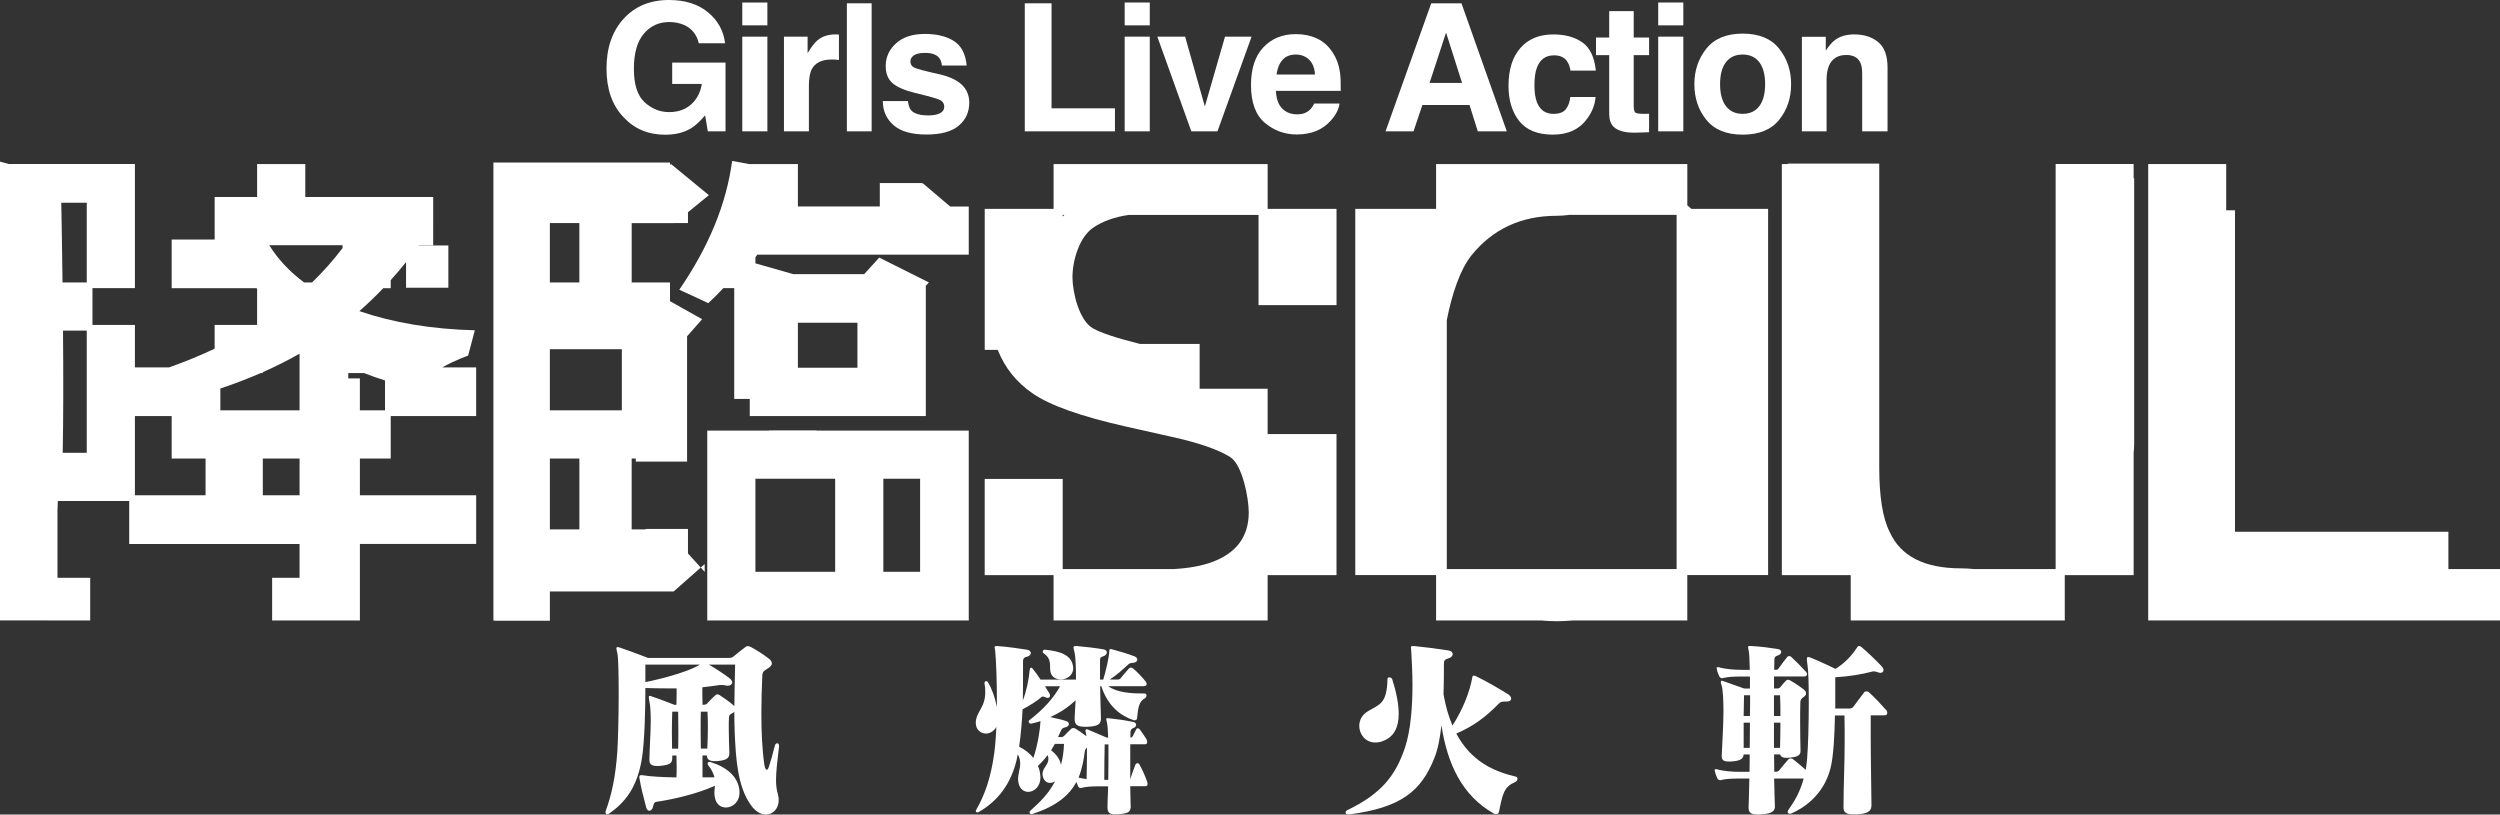 <?xml version="1.0" encoding="utf-8"?>
<!-- Generator: Adobe Illustrator 26.0.3, SVG Export Plug-In . SVG Version: 6.00 Build 0)  -->
<svg version="1.1" xmlns="http://www.w3.org/2000/svg" xmlns:xlink="http://www.w3.org/1999/xlink" x="0px" y="0px"
	 viewBox="0 0 1174.32 382.62" style="enable-background:new 0 0 1174.32 382.62;" xml:space="preserve">
<rect x="0" y="0" width="1174.32" height="382.62" fill="#333333" stroke="none"/>
<style type="text/css">
	.st0{fill:#FFFFFF;}
</style>
<g id="レイヤー_2">
</g>
<g id="レイヤー_1">
	<g>
		<g>
			<path class="st0" d="M347.37,372.24c0,4.48-3.22,7.07-6.44,7.07c-2.15,0-4.3-1.25-5.01-4.21c-0.27-0.98-0.36-1.88-0.36-2.69
				c0-1.16,0.18-2.24,0.27-3.31c-8.68,3.94-20.41,6.53-27.39,7.52c-1.25,0.18-1.43,1.16-1.7,2.33c-0.27,1.16-0.98,1.88-1.7,1.88
				c-0.63,0-1.25-0.54-1.52-1.61c-1.25-4.57-2.42-9.31-3.13-13.52c0-0.27-0.09-0.45-0.09-0.63c0-0.72,0.27-0.98,1.07-0.98
				c0.36,0,0.81,0.09,1.43,0.18c2.6,0.45,8.41,0.81,14.95,0.9c0.09-1.52,0.09-3.22,0.09-4.92c0-1.7-0.09-3.49-0.09-5.37h-1.97v1.16
				c0,2.6-1.34,3.22-5.37,3.67c-0.63,0.09-1.16,0.09-1.7,0.09c-2.15,0-3.67-0.54-3.67-2.69v-0.36c0.09-5.64,0.63-12.53,0.63-18.08
				c0-3.85-0.18-7.07-0.54-8.68c-0.27-1.16-0.36-1.97-0.36-2.42c0-0.54,0.09-0.72,0.45-0.72c0.27,0,0.63,0.18,1.16,0.36
				c4.48,1.52,10.38,3.85,10.38,3.85h0.98c0.09-2.69,0.09-5.28,0.09-7.7h-4.12c-3.67,0-7.43-0.09-10.56-0.18
				c0,10.12-0.36,24.53-1.52,32.41c-2.15,14.14-7.88,21.3-15.67,26.68c-0.27,0.18-0.45,0.27-0.72,0.27c-0.45,0-0.81-0.45-0.81-0.98
				c0-0.18,0-0.45,0.09-0.63c2.86-7.88,4.65-16.29,5.46-28.02c0.36-5.91,0.63-17.1,0.63-26.94c0-9.4-0.18-17.55-0.63-19.16
				c-0.27-1.16-0.45-1.79-0.45-2.24c0-0.45,0.18-0.63,0.45-0.63c0.36,0,0.72,0.09,1.25,0.27c5.82,1.97,13.16,4.83,13.16,4.83h38.04
				c0.81,0,1.52-0.18,2.06-0.63c1.79-1.52,4.21-3.4,5.64-4.48c0.36-0.27,0.72-0.45,1.16-0.45c0.45,0,0.9,0.18,1.43,0.45
				c2.69,1.43,5.64,3.31,8.32,5.37c0.98,0.72,1.52,1.52,1.52,2.33s-0.63,1.61-1.88,2.33c-1.7,1.07-2.51,1.43-2.6,3.31
				c-0.27,5.82-0.45,11.91-0.45,17.81c0,8.68,0.36,17.1,1.43,24.26c0.18,1.25,0.63,2.24,1.16,2.24c0.27,0,0.63-0.45,0.98-1.52
				c0.9-2.68,1.79-6,2.78-9.85c0.18-0.72,0.63-1.07,1.07-1.07c0.45,0,0.9,0.36,0.9,1.16v0.18c-0.9,7.52-1.43,12.26-1.43,15.93
				c0,2.51,0.27,4.57,0.9,6.8c0.27,0.9,0.36,1.79,0.36,2.6c0,4.03-2.69,6.8-6,6.8c-2.33,0-4.92-1.34-7.16-4.57
				c-6.09-8.59-6.98-21.22-7.52-34.29c-0.09-3.04-0.18-6.18-0.18-9.4c-0.18,0.27-0.54,0.45-0.9,0.63c-1.43,0.72-1.61,1.16-1.61,2.33
				c-0.09,0.98-0.09,2.77-0.09,4.83c0,3.85,0.18,8.59,0.27,11.1v0.54c0,2.33-1.25,3.22-5.01,3.67c-0.63,0.09-1.25,0.09-1.88,0.09
				c-2.06,0-3.67-0.63-3.67-2.69h-2.06v10.29h5.64c-0.36-1.34-1.25-3.67-2.86-5.55c-0.27-0.36-0.36-0.63-0.36-0.9
				c0-0.45,0.36-0.81,0.9-0.81c0.18,0,0.36,0,0.54,0.09c7.88,2.51,12.89,6.98,13.52,13.43V372.24z M303.15,312.17v8.24
				c10.65-2.15,21.48-5.55,25.69-8.24H303.15z M318.55,351.65c0.09-2.33,0.09-5.55,0.09-8.68c0-3.13-0.09-6.27-0.09-8.68h-2.77
				c-0.09,2.33-0.18,5.82-0.18,9.58c0,2.6,0.09,5.28,0.09,7.79H318.55z M332.24,351.65c0.18-3.04,0.27-7.07,0.27-10.74
				c0-2.6-0.09-5.01-0.18-6.62h-3.13c-0.09,2.42-0.09,5.55-0.09,8.68c0,3.13,0.09,6.27,0.09,8.68H332.24z M332.96,312.17
				c3.4,1.97,7.43,4.65,9.67,6.36c0.9,0.72,1.34,1.43,1.34,1.97c0,0.9-0.9,1.61-2.06,1.61c-0.27,0-0.54,0-0.81-0.09
				c-0.81-0.18-1.52-0.27-2.24-0.27s-1.43,0.09-2.42,0.27c-1.79,0.27-4.21,0.54-6.53,0.81c0,2.6,0,5.28,0.09,8.24
				c0.81,0,1.61-0.09,1.97-0.45c1.34-1.43,2.86-2.95,4.03-4.03c0.27-0.27,0.63-0.45,0.9-0.45c0.45,0,0.81,0.18,1.25,0.45
				c2.15,1.43,4.57,3.04,6.8,5.1c0.09-6.09,0.18-12.53,0.36-19.51H332.96z"/>
			<path class="st0" d="M531.15,378.5c0,3.04-1.34,3.58-5.46,3.94c-0.63,0.09-1.25,0.09-1.79,0.09c-2.69,0-3.67-0.81-3.67-3.22
				v-0.36c0-3.58,0.27-6.18,0.27-9.58h-4.74c-3.04,0-5.91,0.18-7.7,0.72c-0.18,0-0.27,0.09-0.45,0.09c-0.54,0-0.98-0.36-1.25-0.9
				c-0.18-0.45-0.45-1.25-0.72-1.97c-3.31,6.09-9.22,11.37-20.77,15.04c-0.09,0.09-0.27,0.09-0.36,0.09c-0.54,0-0.9-0.45-0.9-0.9
				c0-0.27,0.09-0.54,0.36-0.72c4.83-4.3,8.86-8.41,11.64-13.88c-0.72,0.54-1.61,0.81-2.42,0.81c-1.43,0-2.78-0.9-3.31-2.95
				c-0.09-0.45-0.18-0.9-0.18-1.25c0-2.86,2.77-4.21,2.77-7.07c0-0.54-0.09-1.07-0.36-1.79c-1.34,1.79-2.86,3.49-4.57,5.1
				c0.27,0.63,0.54,1.25,0.72,1.97c0.18,0.72,0.27,1.43,0.36,2.24c0.09,0.45,0.09,0.81,0.09,1.25c0,4.21-2.95,6.71-5.73,6.71
				c-1.97,0-3.85-1.25-4.48-3.85c-0.18-0.72-0.27-1.43-0.27-2.15c0-2.51,0.98-4.74,0.98-7.34c0-1.34-0.27-2.77-1.16-4.3
				c-0.18,0.99-0.36,1.88-0.54,2.78c-2.69,10.83-8.32,18.8-17.63,24.26c-0.27,0.18-0.54,0.27-0.72,0.27c-0.45,0-0.81-0.27-0.81-0.72
				c0-0.18,0.09-0.36,0.27-0.63c3.94-6.89,6.8-14.86,8.41-26.5c0.45-3.49,0.81-7.79,0.98-12.44c-0.09,0.27-0.27,0.54-0.45,0.81
				c-1.16,1.61-2.86,2.42-4.39,2.42c-2.51,0-4.83-1.79-4.83-5.1c0-1.25,0.36-2.77,1.25-4.48c1.61-2.95,3.22-5.28,3.22-9.94
				c0-1.16-0.09-2.51-0.36-4.03v-0.18c0-0.63,0.36-0.9,0.72-0.9c0.27,0,0.72,0.18,0.98,0.63c1.61,2.68,3.22,6.89,4.12,11.64v-3.13
				c0-9.22-0.36-18.89-0.81-23.45c-0.09-0.72-0.27-1.25-0.27-1.61c0-0.36,0.18-0.54,0.9-0.54c0.18,0,0.36,0,0.54,0
				c4.83,0.36,9.85,1.07,13.79,1.7c1.16,0.18,1.79,0.9,1.79,1.61c0,0.63-0.54,1.34-1.61,1.61c-1.43,0.36-2.06,0.72-2.06,2.42v7.16
				c0,3.31,0,7.25-0.09,11.01c1.61-4.03,2.78-9.4,3.22-14.23c0.09-0.54,0.27-1.16,0.72-1.16c0.18,0,0.45,0.18,0.72,0.54
				c1.25,1.52,2.51,3.31,3.67,5.1h16.65c0-5.64-0.18-10.74-0.72-12.98c-0.27-0.98-0.45-1.7-0.45-2.15c0-0.45,0.27-0.63,0.9-0.63
				h0.54c0.09,0,0.18,0,0.27,0c3.4,0.27,8.68,0.9,12.26,1.52c1.16,0.18,1.7,0.81,1.7,1.43c0,0.72-0.54,1.34-1.34,1.7
				c-1.52,0.54-1.88,0.72-1.88,2.06v9.04h1.52c1.34-4.48,2.77-10.65,2.86-13.61c0-0.54,0.18-0.72,0.54-0.72c0.18,0,0.45,0,0.72,0.09
				c2.6,0.72,7.97,2.24,10.56,3.31c0.9,0.36,1.34,0.98,1.34,1.52c0,0.72-0.72,1.43-1.97,1.52c-1.34,0.09-1.7,0.18-2.51,0.98
				c-2.24,2.06-5.28,4.83-8.5,6.89h3.67c0.81,0,1.25-0.27,1.61-0.81c1.07-1.34,2.42-2.95,3.67-4.3c0.36-0.36,0.63-0.54,0.98-0.54
				c0.36,0,0.72,0.18,1.16,0.54c1.88,1.52,3.94,3.76,5.64,5.82c0.36,0.36,0.63,0.9,0.63,1.34c0,0.63-0.45,1.07-1.43,1.07h-16.65
				c4.12,2.95,10.65,3.4,15.58,3.4h1.52c0.54,0,0.9,0.45,0.9,0.98c0,0.45-0.18,0.9-0.72,1.25c-2.42,1.52-3.13,3.04-3.67,9.22
				c-0.09,0.81-0.45,1.16-1.07,1.16c-0.18,0-0.45,0-0.72-0.09c-5.82-1.97-12-6.44-15.04-15.93h-0.54c0,5.1,0.27,10.65,0.36,14.86
				v0.27c0,2.86-1.52,3.67-6.27,3.94c-0.18,0-0.36,0-0.45,0c-0.27,0-0.45,0-0.72,0c-3.94,0-4.83-1.16-4.92-3.58v-0.63
				c0.09-2.24,0.27-5.19,0.45-8.24c-3.4,3.22-7.25,5.82-11.91,7.88c2.86,0.63,6,1.34,7.43,1.88c0.9,0.27,1.34,0.81,1.34,1.43
				c0,0.63-0.54,1.25-1.7,1.52c-0.98,0.18-1.61,0.54-2.15,1.79c-0.36,0.81-0.89,2.06-1.25,2.77h1.61c0.72,0,0.98-0.36,1.43-0.72
				c0.9-0.98,1.97-2.06,3.22-3.22c0.27-0.27,0.54-0.27,0.9-0.27c0.45,0,0.9,0.09,1.07,0.27c1.61,0.98,3.4,2.24,5.1,3.58
				c-0.09-0.72-0.18-1.34-0.27-1.7c-0.09-0.45-0.18-0.72-0.18-0.98c0-0.45,0.27-0.63,0.54-0.63s0.54,0.18,0.9,0.27
				c3.76,1.61,8.59,3.67,8.59,3.67h0.63c-0.09-3.4-0.27-5.73-0.45-6.53c-0.18-1.07-0.45-1.7-0.45-2.15c0-0.36,0.18-0.45,0.72-0.45
				c0.27,0,0.54,0.09,0.98,0.09c3.49,0.36,7.34,0.9,11.01,1.7c0.9,0.18,1.34,0.72,1.34,1.34c0,0.54-0.45,1.16-1.16,1.43
				c-1.07,0.36-1.52,0.9-1.52,2.15v2.42c0.54,0,0.81-0.27,1.16-0.81c0.36-0.81,0.98-2.06,1.52-3.04c0.18-0.36,0.45-0.54,0.81-0.54
				c0.27,0,0.63,0.18,0.98,0.63c0.98,1.25,2.06,2.95,3.04,4.48c0.27,0.45,0.36,0.9,0.36,1.34c0,0.63-0.27,1.07-1.16,1.07h-6.8v16.38
				c0.9-2.86,1.7-4.83,2.42-6.8c0.18-0.36,0.54-0.72,0.98-0.72c0.36,0,0.72,0.27,0.98,0.72c1.25,2.33,2.6,5.19,3.49,7.79
				c0.18,0.45,0.27,0.81,0.27,1.25c0,0.63-0.27,1.07-0.98,1.07h-7.16c0,3.4,0.18,5.91,0.18,8.77V378.5z M484.25,339.92
				c-0.63,0-1.07-0.45-1.07-0.99c0-0.27,0.18-0.54,0.45-0.72c6.62-5.1,11.46-10.56,14.32-15.84h-7.07c0.63,1.07,1.25,2.15,1.88,3.04
				c0.36,0.54,0.45,0.98,0.45,1.34c0,0.63-0.36,1.07-0.98,1.07c-0.18,0-0.45,0-0.63-0.09c-0.81-0.36-1.34-0.54-1.79-0.54
				c-0.27,0-0.45,0.09-0.63,0.27c-2.15,1.88-5.46,3.94-8.86,5.73c-0.27,5.82-0.81,12-1.61,17.55c2.69,1.34,5.01,3.13,6.71,5.28
				c1.97-6,3.13-12.89,3.31-17.28c-1.34,0.45-2.69,0.81-4.21,1.16H484.25z M490.87,305.19c6.53,0.63,12.44,2.24,13.16,7.79
				c0,0.27,0.09,0.63,0.09,0.9c0,3.4-3.04,5.28-5.82,5.28c-2.06,0-4.12-0.98-4.74-3.13c-0.9-2.86,0.98-6.27-3.4-9.22
				c-0.27-0.18-0.36-0.45-0.36-0.72c0-0.45,0.36-0.9,0.98-0.9H490.87z M495.52,349.41c-0.63,1.16-1.07,1.88-1.79,3.04
				c1.88,1.34,4.12,3.85,4.65,6.8c0.81-3.04,1.25-6,1.43-9.85H495.52z M510.56,351.2c-0.54,0.45-0.9,0.98-0.98,1.7
				c-0.54,4.21-1.34,8.41-2.95,12.35c1.16,0.27,2.42,0.54,3.76,0.72c0.09-3.22,0.18-7.16,0.18-10.92V351.2z M520.59,366.33
				c0.09-6.27,0.09-12.08,0.09-16.65h-1.79c-0.09,4.92-0.18,10.74-0.18,16.65H520.59z"/>
			<path class="st0" d="M706.7,329.54c-1.25,0-1.88,0.18-2.68,0.98c-6.36,6.45-11.73,10.47-19.96,14.05
				c6.89,12.98,17.55,17.81,27.93,20.23c0.54,0.09,0.81,0.54,0.81,1.07s-0.36,1.16-0.99,1.43c-5.37,2.33-5.91,5.37-7.7,14.05
				c-0.18,0.81-0.72,1.07-1.34,1.07c-0.36,0-0.72-0.09-1.07-0.27c-14.77-8.33-21.84-23.1-24.62-41.54
				c-0.63,5.82-1.61,11.19-3.22,15.22c-6.18,15.58-15.31,23.54-40.37,26.77h-0.27c-0.81,0-1.16-0.54-1.16-0.98
				c0-0.36,0.27-0.81,0.63-0.98c16.29-7.79,22.92-16.47,27.3-29.54c2.69-8.15,3.49-19.43,3.49-29.45c0-5.82-0.36-11.19-0.54-15.31
				c-0.09-1.07-0.18-1.79-0.18-2.24c0-0.45,0.18-0.63,0.9-0.63h0.63c4.65,0.45,10.83,1.25,16.11,2.06c1.25,0.18,1.97,0.9,1.97,1.7
				c0,0.81-0.63,1.61-1.88,1.97c-1.88,0.63-2.24,0.9-2.24,2.69c0,3.76,0,8.86-0.18,14.32c0.99,5.64,2.42,10.47,4.21,14.59
				c5.28-8.24,8.06-16.11,9.22-22.11c0.09-0.72,0.18-1.34,0.81-1.34c0.27,0,0.54,0.09,0.98,0.27c4.83,2.33,10.65,5.73,15.13,8.5
				c0.98,0.63,1.43,1.43,1.43,2.06c0,0.72-0.63,1.34-1.97,1.34H706.7z M646,348.78c-4.57,0-7.52-3.85-7.52-7.79
				c0-2.6,1.25-5.28,4.21-6.98c5.37-3.22,8.77-3.4,9.04-14.95c0-0.63,0.36-0.89,0.81-0.89c0.63,0,1.25,0.36,1.43,0.89
				c1.97,6.18,3.04,11.73,3.04,16.2c0,6.36-2.15,10.83-7.34,12.8C648.33,348.6,647.17,348.78,646,348.78z"/>
			<path class="st0" d="M879.02,378.68c0,2.51-2.15,3.58-6.8,3.85c-0.18,0-0.36,0-0.54,0c-0.36,0-0.63,0-0.9,0
				c-3.58,0-4.83-0.9-4.83-3.22v-0.27c0-10.03,0.54-20.41,0.54-30.44c0-4.3,0-8.5-0.09-12.53h-4.48
				c-0.18,9.22-0.63,19.25-2.15,25.06c-3.4,12.89-13.16,18.71-18.26,20.95c-0.27,0.09-0.54,0.18-0.72,0.18
				c-0.72,0-1.07-0.36-1.07-0.9c0-0.27,0.09-0.54,0.27-0.81c3.22-4.57,5.55-8.68,7.25-14.86h-13.88c0.09,5.55,0.27,10.12,0.36,13.16
				v0.18c-0.09,2.33-2.06,3.22-6.36,3.49c-0.54,0-1.07,0.09-1.61,0.09c-3.13,0-4.39-0.81-4.39-3.13v-0.27
				c0.09-3.13,0.27-7.88,0.36-13.52h-4.57c-3.49,0-6.89,0.18-8.68,0.72c-0.18,0-0.27,0.09-0.45,0.09c-0.54,0-1.07-0.36-1.34-0.9
				c-0.36-0.72-0.98-2.24-1.16-3.4c-0.09-0.27-0.09-0.36-0.09-0.54c0-0.27,0.18-0.36,0.45-0.36h0.09c0.18,0,0.45,0,0.72,0.09
				c2.69,0.81,7.16,1.16,10.47,1.16h4.65c0-2.6,0.09-5.37,0.09-8.15h-2.86c-0.09,2.24-2.06,2.95-5.01,3.22
				c-0.72,0.09-1.34,0.09-1.88,0.09c-2.15,0-3.4-0.45-3.4-2.42v-0.45c0.18-5.28,0.81-13.61,0.81-20.68c0-5.64-0.27-10.38-0.9-12.35
				c-0.27-0.63-0.36-1.07-0.36-1.43c0-0.45,0.27-0.63,0.54-0.63c0.18,0,0.54,0.09,0.9,0.27c4.12,1.43,9.58,3.4,9.58,3.4h2.69v-5.64
				h-3.94c-3.49,0-6.89,0.18-8.68,0.72c-0.18,0-0.27,0.09-0.45,0.09c-0.54,0-1.07-0.36-1.34-0.9c-0.36-0.72-0.98-2.24-1.16-3.4
				c-0.09-0.27-0.09-0.36-0.09-0.54c0-0.27,0.18-0.36,0.45-0.36h0.09c0.18,0,0.45,0,0.72,0.09c2.69,0.81,7.16,1.16,10.47,1.16h3.85
				c-0.09-4.57-0.27-7.79-0.45-8.68c-0.18-0.98-0.36-1.52-0.36-1.97c0-0.45,0.18-0.54,0.9-0.54h0.45c4.39,0.18,9.4,0.9,12.71,1.43
				c0.98,0.18,1.52,0.72,1.52,1.43c0,0.54-0.45,1.16-1.43,1.52c-1.25,0.36-1.7,0.81-1.79,1.88c0,0.81-0.09,2.6-0.09,4.92h0.72
				c0.63,0,0.98-0.09,1.34-0.63c1.16-1.61,2.51-3.49,4.12-5.46c0.27-0.27,0.54-0.36,0.9-0.36c0.27,0,0.63,0.09,0.9,0.36
				c1.97,1.79,4.57,4.39,7.07,7.16c0.27,0.27,0.36,0.63,0.36,0.99c0,0.54-0.36,1.07-1.25,1.07h-14.23v5.64h1.52
				c0.72,0,1.07-0.18,1.43-0.63c0.9-0.98,1.52-1.97,2.69-3.04c0.27-0.27,0.63-0.45,0.9-0.45c0.36,0,0.81,0.18,1.25,0.45
				c1.52,0.81,4.57,2.86,6.27,4.21c0.63,0.54,0.98,1.16,0.98,1.79c0,0.54-0.36,1.16-1.07,1.61c-1.25,0.81-1.61,1.52-1.61,2.77
				c-0.09,2.6-0.09,5.82-0.09,9.31c0,4.3,0.09,8.95,0.18,13.25v0.18c0,2.15-1.97,2.77-5.01,3.04c-0.54,0-1.07,0.09-1.52,0.09
				c-1.61,0-2.69-0.36-3.04-1.61h-2.86c0,2.77,0.09,5.55,0.09,8.15h0.9c0.63,0,1.07-0.27,1.43-0.72c1.25-1.52,3.04-3.67,4.48-5.28
				c0.18-0.18,0.54-0.27,0.81-0.27c0.45,0,0.81,0.09,1.07,0.27c1.61,1.25,4.03,3.22,6.09,5.1c0.27-1.52,0.45-3.22,0.63-4.92
				c0.54-6.27,0.81-17.19,0.81-26.85c0-7.97-0.18-15.04-0.63-17.72c-0.18-1.16-0.27-1.97-0.27-2.51c0-0.72,0.18-0.98,0.63-0.98
				c0.36,0,0.81,0.09,1.34,0.36c4.74,1.88,11.46,5.19,11.46,5.19c4.03-2.42,7.7-6.18,10.12-10.03c0.27-0.45,0.54-0.72,0.99-0.72
				c0.36,0,0.72,0.18,1.16,0.54c2.77,2.33,6.8,6.18,9.4,8.95c0.63,0.63,0.9,1.25,0.9,1.79c0,0.81-0.54,1.34-1.43,1.34
				c-0.27,0-0.54-0.09-0.9-0.18c-1.16-0.36-1.79-0.54-2.24-0.54c-0.36,0-0.63,0.09-0.99,0.18c-5.1,1.34-10.92,2.24-17.1,2.6v14.68
				h6.62c0.81,0,1.34-0.18,1.88-0.81c1.25-1.7,3.49-4.74,5.1-6.8c0.27-0.36,0.72-0.45,1.07-0.45c0.36,0,0.81,0.09,1.16,0.45
				c2.51,2.24,5.46,5.37,8.15,8.41c0.27,0.27,0.45,0.81,0.45,1.25c0,0.63-0.36,1.16-1.34,1.16h-6.44v9.58
				c0,10.74,0.27,22.38,0.36,32.94V378.68z M821.99,336.34c0.09-3.4,0.09-6.71,0.09-9.76h-2.86c-0.09,3.04-0.09,6.36-0.18,9.76
				H821.99z M821.91,351.29c0-3.94,0.09-7.88,0.09-11.82h-2.95v11.82H821.91z M836.32,336.34c0-3.22,0-6.53-0.18-9.76h-2.86v9.76
				H836.32z M836.14,351.29c0.09-3.85,0.18-7.79,0.18-11.82h-3.04v11.82H836.14z"/>
		</g>
		<g>
			<path class="st0" d="M627.8,143.3V98.11h-32.35V77.06H494.9v21.05h-32.35v66.24h6.11c3.37,8.45,8.84,15.28,16.43,20.47
				c8.06,5.59,22.61,10.76,43.67,15.52l21.42,4.81c12.54,2.75,21.74,5.9,27.6,9.48c5.86,3.66,8.79,19.4,8.79,26.09
				c0,11.45-5.91,19.27-17.72,23.48c-4.79,1.69-10.71,2.73-17.72,3.12h-51.95v-42.36h-36.64v45.19h32.35v21.31h100.55v-21.31h32.35
				v-66.24h-32.35v-21.31H563.5v-21.05h-28.04c-11.05-2.77-18.41-5.21-22.08-7.33c-6.41-3.57-9.61-16.77-9.61-24
				c0-7.87,3.25-18.9,9.75-23.29c4.51-3.05,10.07-5.03,16.69-5.97h60.96v42.36H627.8z M499.19,101.74v-0.81h0.79
				C499.72,101.2,499.46,101.47,499.19,101.74z"/>
			<path class="st0" d="M794.47,98.11c-0.62-0.56-1.25-1.11-1.89-1.64V77.06H674.57v21.05h-37.96v172.02h37.96v21.31h49.41
				c2.37,0.23,4.82,0.36,7.35,0.36s5.03-0.13,7.47-0.36h53.77v-21.31h37.96V98.11H794.47z M787.55,100.93v166.37H679.6V150.37
				c2.49-12.6,6.36-23.94,11.63-30.47c9.98-12.36,23.35-18.54,40.1-18.54c1.84,0,3.83-0.16,5.93-0.43H787.55z"/>
			<path class="st0" d="M1002.48,83.75h-0.25v-6.7h-36.64v190.25h-38.36c-2.1-0.2-4.13-0.33-6.05-0.33
				c-17.21,0-28.38-5.68-33.51-17.03c-3.3-6.41-4.94-16.57-4.94-30.49V76.84h-42.98v0.22h-2.77v193.08h32.35v21.31h100.55v-21.31
				h32.35v-57.36c0.16-1.47,0.25-3,0.25-4.61V83.75z"/>
			<polygon class="st0" points="1150.08,267.31 1150.08,249.78 1049.84,249.78 1049.84,98.78 1045.71,98.78 1045.71,77.06 
				1009.07,77.06 1009.07,291.44 1174.32,291.44 1174.32,267.31 			"/>
		</g>
		<g>
			<g>
				<path class="st0" d="M324.67,60.22c-3.32,2.04-7.4,3.06-12.24,3.06c-7.97,0-14.5-2.76-19.58-8.28
					c-5.3-5.55-7.96-13.14-7.96-22.77c0-9.74,2.68-17.54,8.04-23.42C298.29,2.94,305.37,0,314.19,0c7.64,0,13.78,1.94,18.42,5.81
					c4.64,3.88,7.3,8.71,7.98,14.5h-12.36c-0.95-4.11-3.28-6.98-6.98-8.61c-2.07-0.9-4.37-1.35-6.9-1.35
					c-4.84,0-8.82,1.83-11.93,5.49c-3.11,3.66-4.67,9.16-4.67,16.5c0,7.4,1.69,12.63,5.06,15.71c3.37,3.07,7.21,4.61,11.51,4.61
					c4.22,0,7.67-1.22,10.36-3.65c2.69-2.43,4.35-5.62,4.98-9.57h-13.91V29.42h25.05v32.27h-8.32l-1.26-7.51
					C328.78,57.04,326.6,59.05,324.67,60.22z"/>
				<path class="st0" d="M360.46,1.18v10.73h-11.79V1.18H360.46z M360.46,17.22v44.47h-11.79V17.22H360.46z"/>
				<path class="st0" d="M390.73,27.95c-4.68,0-7.82,1.52-9.42,4.57c-0.9,1.71-1.35,4.35-1.35,7.92v21.26h-11.71V17.22h11.1v7.75
					c1.8-2.96,3.36-4.99,4.69-6.08c2.18-1.82,5-2.73,8.49-2.73c0.22,0,0.4,0.01,0.55,0.02c0.15,0.01,0.48,0.03,1,0.06v11.91
					c-0.73-0.08-1.39-0.14-1.96-0.16C391.55,27.96,391.09,27.95,390.73,27.95z"/>
				<path class="st0" d="M397.8,1.55h11.63v60.14H397.8V1.55z"/>
				<path class="st0" d="M448.07,19.26c3.48,2.23,5.48,6.07,6,11.51h-11.63c-0.16-1.5-0.59-2.68-1.26-3.55
					c-1.28-1.58-3.45-2.37-6.53-2.37c-2.53,0-4.33,0.39-5.41,1.18c-1.07,0.79-1.61,1.71-1.61,2.77c0,1.33,0.57,2.3,1.71,2.9
					c1.14,0.63,5.18,1.7,12.12,3.22c4.62,1.09,8.09,2.73,10.4,4.94c2.29,2.23,3.43,5.02,3.43,8.36c0,4.41-1.64,8-4.92,10.79
					c-3.28,2.79-8.34,4.18-15.2,4.18c-6.99,0-12.15-1.48-15.48-4.43c-3.33-2.95-5-6.71-5-11.28h11.79c0.24,2.07,0.77,3.54,1.59,4.41
					c1.44,1.55,4.11,2.33,8,2.33c2.28,0,4.1-0.34,5.45-1.02c1.35-0.68,2.02-1.7,2.02-3.06c0-1.31-0.54-2.3-1.63-2.98
					c-1.09-0.68-5.13-1.85-12.12-3.51c-5.03-1.25-8.58-2.82-10.65-4.69c-2.07-1.85-3.1-4.51-3.1-8c0-4.11,1.61-7.64,4.84-10.59
					c3.22-2.95,7.76-4.43,13.61-4.43C440.03,15.95,444.56,17.05,448.07,19.26z"/>
				<path class="st0" d="M481.37,1.55h12.57v49.33h29.78v10.81h-42.35V1.55z"/>
				<path class="st0" d="M540.08,1.18v10.73h-11.79V1.18H540.08z M540.08,17.22v44.47h-11.79V17.22H540.08z"/>
				<path class="st0" d="M543.63,17.22h13.06l9.26,32.8l9.47-32.8h12.48l-16.03,44.47h-12.28L543.63,17.22z"/>
				<path class="st0" d="M629.2,48.63c-0.3,2.64-1.67,5.32-4.12,8.04c-3.81,4.32-9.14,6.49-15.99,6.49
					c-5.66,0-10.65-1.82-14.97-5.47c-4.32-3.64-6.49-9.57-6.49-17.79c0-7.7,1.95-13.6,5.85-17.71c3.9-4.11,8.97-6.16,15.2-6.16
					c3.7,0,7.03,0.69,10,2.08c2.96,1.39,5.41,3.58,7.34,6.57c1.74,2.64,2.87,5.7,3.39,9.18c0.3,2.04,0.42,4.98,0.37,8.81h-30.44
					c0.16,4.46,1.56,7.59,4.2,9.38c1.6,1.12,3.54,1.67,5.79,1.67c2.39,0,4.34-0.68,5.83-2.04c0.82-0.73,1.54-1.75,2.16-3.06H629.2z
					 M617.69,35.01c-0.19-3.07-1.12-5.41-2.79-7c-1.67-1.59-3.75-2.39-6.22-2.39c-2.69,0-4.78,0.84-6.26,2.53
					c-1.48,1.69-2.41,3.97-2.79,6.85H617.69z"/>
				<path class="st0" d="M690.28,49.33h-22.15l-4.16,12.36h-13.14l21.46-60.14h14.2l21.3,60.14h-13.63L690.28,49.33z M686.77,38.96
					l-7.51-23.66l-7.75,23.66H686.77z"/>
				<path class="st0" d="M749.61,33.17h-11.91c-0.22-1.66-0.78-3.16-1.67-4.49c-1.31-1.8-3.33-2.69-6.08-2.69
					c-3.92,0-6.6,1.95-8.04,5.83c-0.76,2.07-1.14,4.81-1.14,8.24c0,3.26,0.38,5.89,1.14,7.87c1.39,3.7,4,5.55,7.83,5.55
					c2.72,0,4.65-0.73,5.79-2.2c1.14-1.47,1.84-3.37,2.08-5.71h11.87c-0.27,3.54-1.55,6.88-3.84,10.04
					c-3.64,5.09-9.04,7.63-16.2,7.63c-7.15,0-12.42-2.12-15.79-6.36s-5.06-9.75-5.06-16.52c0-7.64,1.86-13.59,5.59-17.83
					c3.73-4.24,8.87-6.36,15.42-6.36c5.58,0,10.14,1.25,13.69,3.75C746.85,22.41,748.95,26.83,749.61,33.17z"/>
				<path class="st0" d="M774.62,53.41v8.69l-5.51,0.2c-5.49,0.19-9.25-0.76-11.26-2.86c-1.31-1.33-1.96-3.39-1.96-6.16V25.91h-6.2
					v-8.28h6.2V5.22h11.51v12.4h7.22v8.28h-7.22v23.5c0,1.82,0.23,2.96,0.69,3.41c0.46,0.45,1.88,0.67,4.24,0.67
					c0.35,0,0.73-0.01,1.12-0.02C773.85,53.46,774.24,53.44,774.62,53.41z"/>
				<path class="st0" d="M790.7,1.18v10.73h-11.79V1.18H790.7z M790.7,17.22v44.47h-11.79V17.22H790.7z"/>
				<path class="st0" d="M835.71,22.85c3.75,4.71,5.63,10.27,5.63,16.69c0,6.53-1.88,12.11-5.63,16.75
					c-3.75,4.64-9.45,6.96-17.1,6.96s-13.34-2.32-17.09-6.96c-3.75-4.64-5.63-10.22-5.63-16.75c0-6.42,1.88-11.98,5.63-16.69
					c3.75-4.71,9.45-7.06,17.09-7.06S831.95,18.14,835.71,22.85z M818.57,25.62c-3.4,0-6.02,1.2-7.85,3.61
					c-1.84,2.41-2.75,5.84-2.75,10.3c0,4.46,0.92,7.9,2.75,10.32c1.84,2.42,4.45,3.63,7.85,3.63s6.01-1.21,7.83-3.63
					c1.82-2.42,2.73-5.86,2.73-10.32c0-4.46-0.91-7.9-2.73-10.3C824.58,26.83,821.97,25.62,818.57,25.62z"/>
				<path class="st0" d="M867.25,25.83c-3.94,0-6.65,1.67-8.12,5.02c-0.76,1.77-1.14,4.03-1.14,6.77v24.07H846.4V17.3h11.22v6.49
					c1.5-2.28,2.91-3.93,4.24-4.94c2.39-1.8,5.43-2.69,9.1-2.69c4.6,0,8.36,1.2,11.28,3.61c2.92,2.41,4.39,6.4,4.39,11.97v29.95
					h-11.91V34.64c0-2.34-0.31-4.13-0.94-5.39C872.63,26.97,870.46,25.83,867.25,25.83z"/>
			</g>
		</g>
		<path class="st0" d="M183.53,215.38v-19.94h40.13v-22.86h-15.93c6.21-3.51,12.15-5.52,12.15-5.52l3.16-11.92
			c-20.43-0.49-38.67-3.65-54.24-9c3.88-3.39,7.61-6.99,11.23-10.78h3.5v-3.77c2.46-2.73,4.86-5.55,7.21-8.49v12.06h19.87v-19.87
			h-13.94c0.03-0.04,0.06-0.08,0.09-0.12h6.72V92.54H143.4V77.06h-22.62v15.49h-19.95v19.95H80.64v22.86h39.89
			c0.08,0.13,0.16,0.26,0.24,0.39v16.88h-19.95v11.15c-6.77,3.21-13.88,6.14-21.39,8.79H63.37v-19.95H43.43v-17.27h19.94v-58.3H4.16
			L0,75.92v215.5h22.33v0.02h20.04V271.4H27v-31.62l0.17-4.45H60.7v20.19h80.02v15.89h-12.89v20.04h41.22V271.4h0v-7.54v-8.35h54.62
			v-22.86h-54.62v-17.27H183.53z M40.75,212.7h-11.3c0.34-15.89,0.32-36.83,0.15-57.4h11.15V212.7z M40.75,132.68H29.37
			c-0.18-14.57-0.41-27.8-0.59-37.46h11.97V132.68z M96.56,232.65H63.37v-37.21h17.27v19.94h15.92V232.65z M160.91,115.17v1.37
			c-4.33,5.71-9.17,11.14-14.35,16.15h-3.69c-6.68-4.97-12.16-10.72-16.4-17.51H160.91z M103.51,182.5
			c6.56-2.2,12.86-4.61,18.94-7.25h1v-0.44c5.98-2.64,11.73-5.52,17.27-8.68v26.63h-37.21V182.5z M123.45,232.65v-17.27h17.27v17.27
			H123.45z M163.59,177.75v-2.51h7.43c3.19,1.26,6.47,2.42,9.83,3.47v14.04h-11.81v-15H163.59z"/>
		<g>
			<path class="st0" d="M446.32,97l-12.9-10.96l-0.28,0.22v-0.28h-19.87v11h-38.48V77.06h-22.62v0.07l-8.27-1.54
				c-2.68,20.19-10.95,40.3-24.81,60.49l13.62,6.32c2.37-2.23,4.73-4.56,7.06-7.04h5.11v52.04h7.3v8.04h82.7v-61.21l1.46-1.56
				l-23.35-11.68l-7.05,7.78H372.6l-17.76-5.07v-2.83c0.29-0.41,0.57-0.83,0.86-1.25h99.35V97H446.32z M374.79,151.61h27.97v21.13
				h-27.97V151.61z"/>
			<polygon class="st0" points="331.01,268.63 331.01,264.95 329.15,266.59 			"/>
			<path class="st0" d="M323.15,248.44h-19.87v0.23h-6.57v-33.29h1.95v1.45h24.08v-58.86l7.06-8.03l-15.08-8.47v-8.78h-18v-27.89
				h20.19l0.03-0.02h6.22v-5.09l9.81-8.02L315.2,77.06l-0.49,0.38v-1.09h-82.94v215.13h0.49v0.09h26.03v-13.73h58.13l12.74-11.25
				l-6-6.6V248.44z M258.28,104.78h13.86v27.89h-13.86V104.78z M272.15,248.67h-13.86v-33.29h13.86V248.67z M292.09,192.76h-33.81
				v-28.72h33.81V192.76z"/>
			<path class="st0" d="M383.73,202.17h-22.56v0.08h-28.95v89.2h122.83v-89.2h-71.33V202.17z M414.93,224.87h17.27v43.71h-17.27
				V224.87z M392.3,268.58h-37.46v-43.71h37.46V268.58z"/>
		</g>
	</g>
</g>
</svg>
